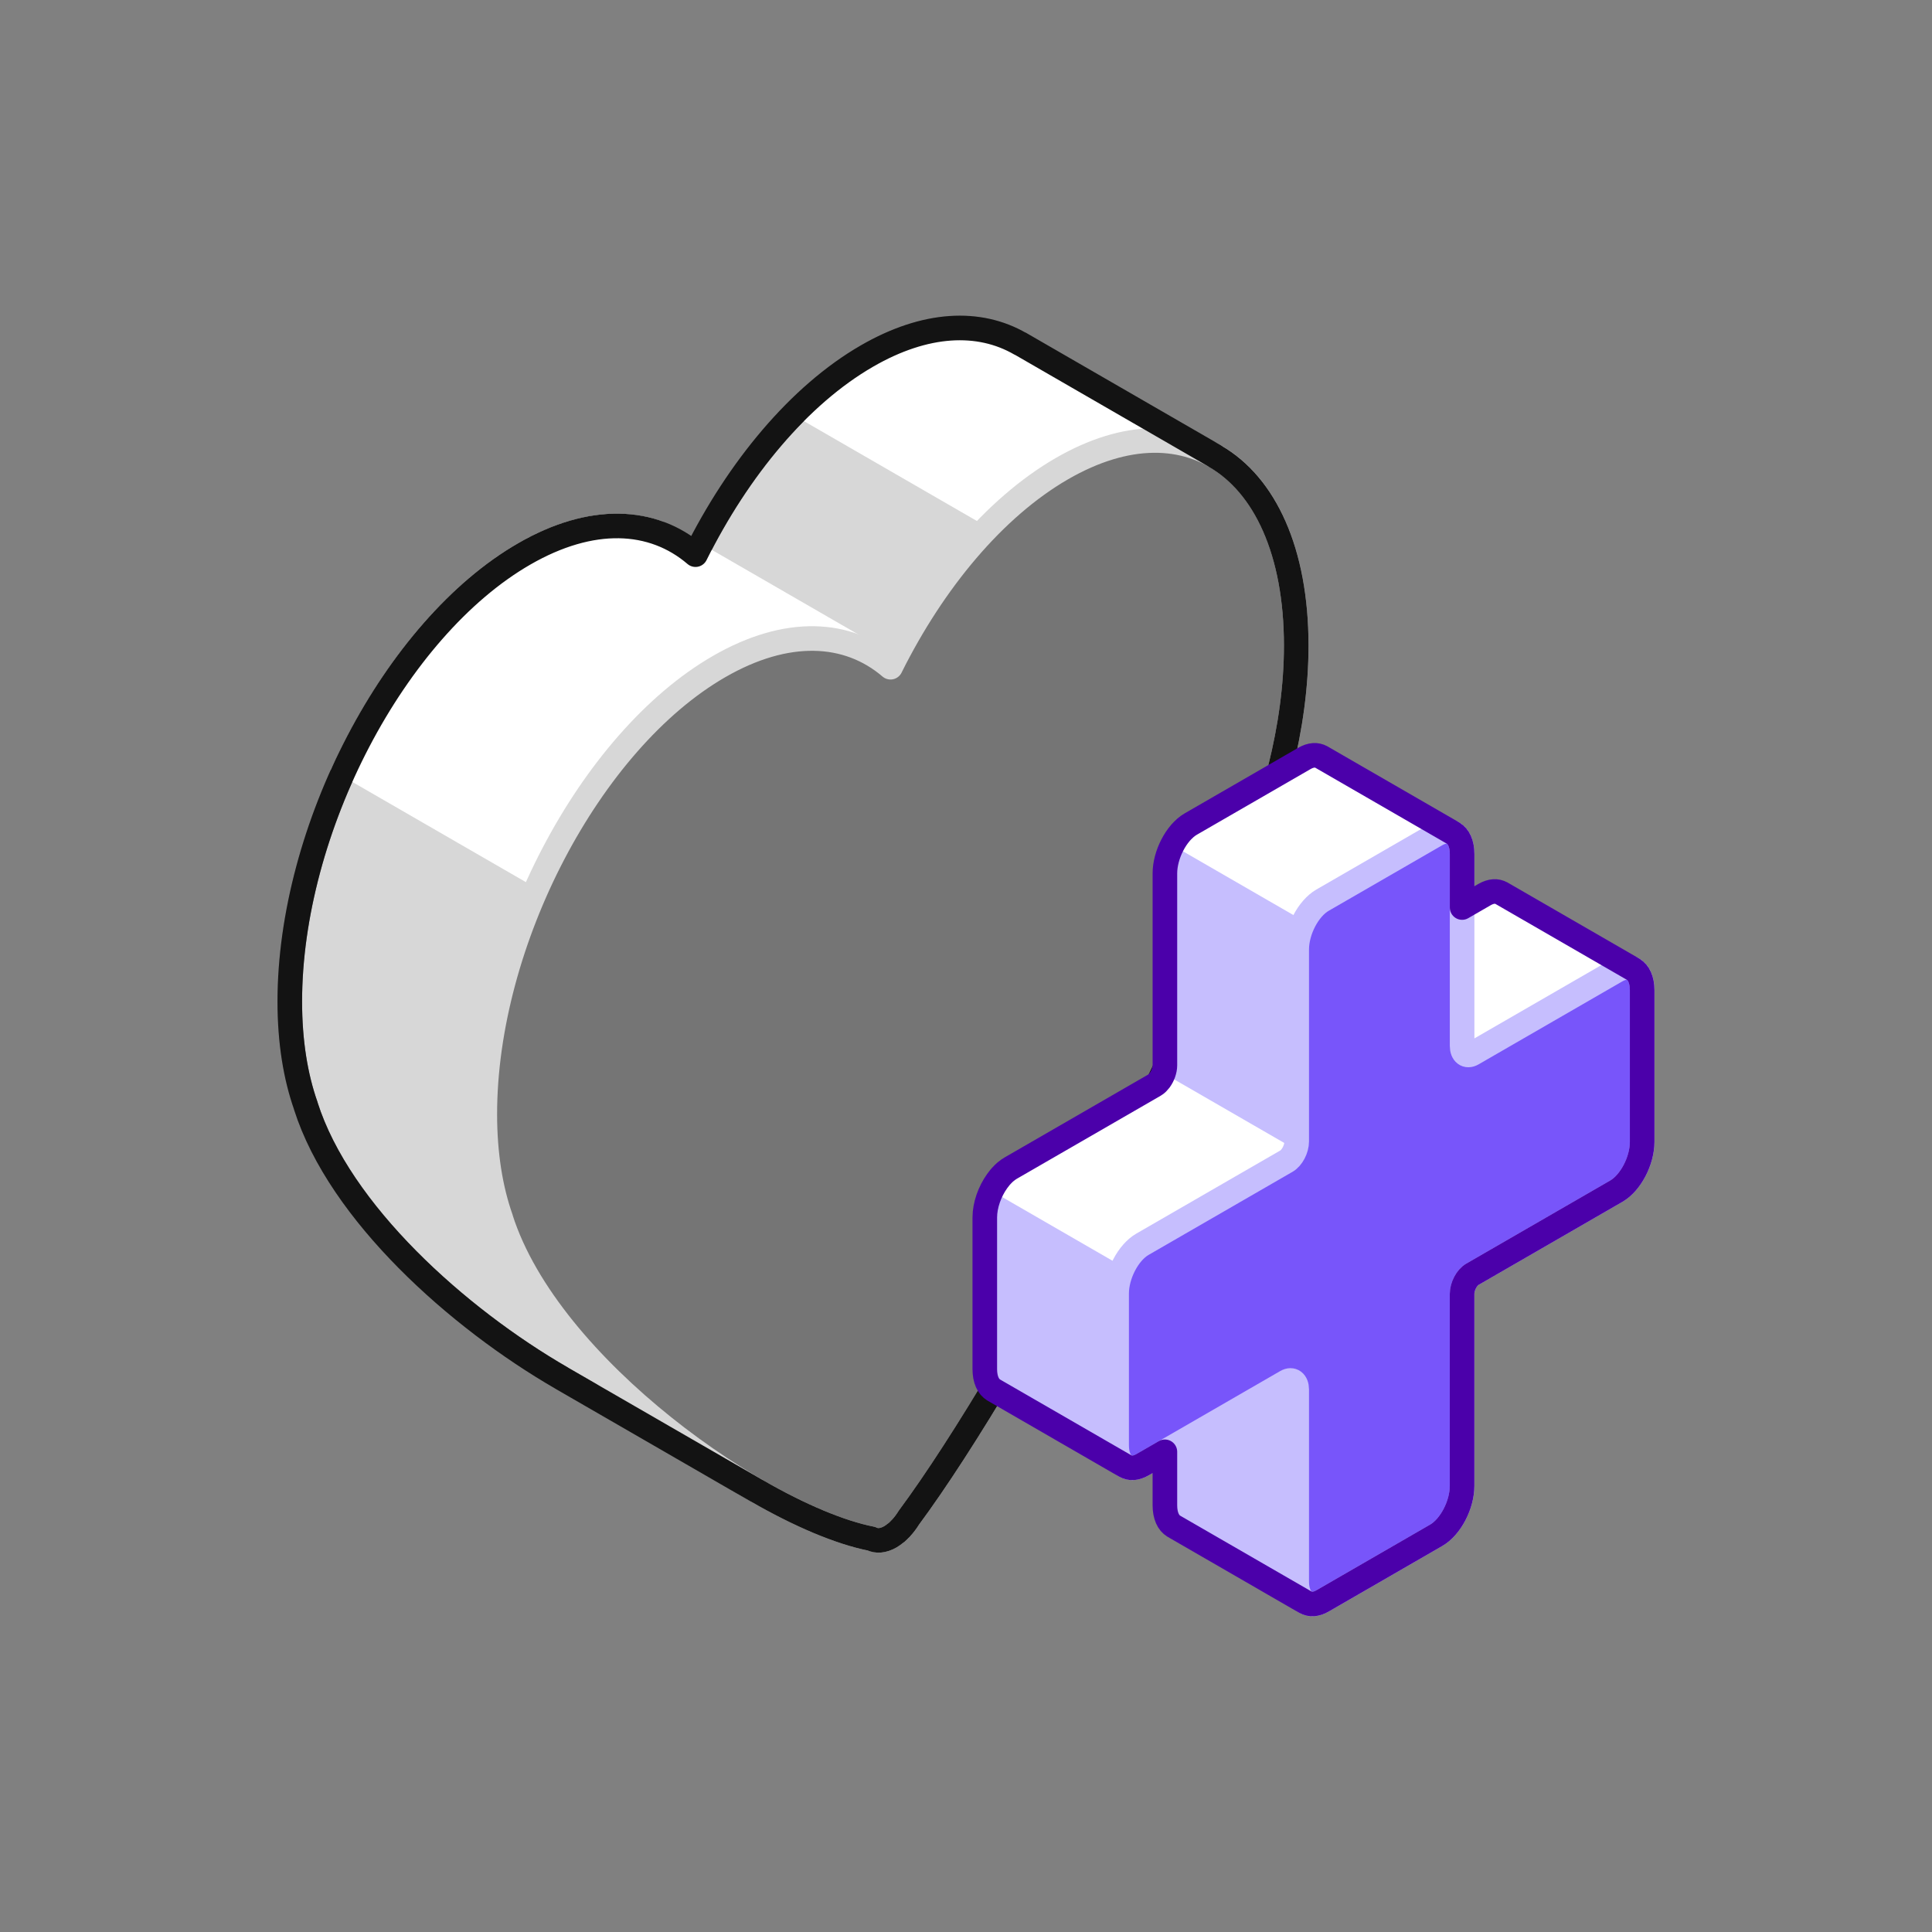 <?xml version="1.0" encoding="UTF-8"?><svg id="Icons" xmlns="http://www.w3.org/2000/svg" viewBox="0 0 126.41 126.41"><rect x="0" y="0" width="126.41" height="126.41" fill="#808080" stroke="none"/><defs><style>.cls-1,.cls-2,.cls-3,.cls-4{fill:none;}.cls-5{fill:#757575;stroke:#d7d7d7;}.cls-5,.cls-6,.cls-7,.cls-2,.cls-3,.cls-4{stroke-width:1.609px;}.cls-5,.cls-7,.cls-2,.cls-3{stroke-linecap:round;stroke-linejoin:round;}.cls-8,.cls-6{fill:#fff;}.cls-9{fill:#c6befe;}.cls-10{fill:#7855fa;}.cls-6{stroke:#fff;}.cls-6,.cls-4{stroke-miterlimit:10;}.cls-7{fill:#d7d7d7;stroke:#757575;}.cls-2{stroke:#131313;}.cls-3{stroke:#4b00aa;}.cls-4{stroke:#c6befe;}</style></defs><path class="cls-7" d="m71,42.931c.131-.523.247-1.046.355-1.57l8.159-11.508-12.759-7.366-.002.007c-2.688-1.553-6.192-1.413-10.027.802-4.431,2.558-8.421,7.372-11.219,12.996-2.798-2.393-6.788-2.6-11.219-.042-8.465,4.887-15.327,17.998-15.327,29.284,0,2.627.376,4.918,1.053,6.834l-.004.002c2.219,6.968,9.933,13.871,16.742,17.801l-.002.002,12.759,7.366,3.538-15.4c7.077-11.948,15.604-29.11,17.956-39.211l-.004.002Z"/><path class="cls-8" d="m72.855,39.247l6.66-9.394-12.759-7.367-.002.007c-2.688-1.553-6.192-1.413-10.027.802-1.694.978-3.322,2.287-4.845,3.844l20.973,12.109Z"/><path class="cls-6" d="m59.192,71.099c3.772-7.198,7.356-14.865,9.7-21.307l-23.384-13.501h0s-2.478-1.431-2.478-1.431c-2.479-.871-5.49-.487-8.741,1.389-4.635,2.676-8.786,7.819-11.596,13.776l36.5,21.073Z"/><path class="cls-5" d="m83.76,50.297c.677-2.698,1.053-5.423,1.053-8.05,0-11.286-6.862-16.474-15.327-11.587-4.431,2.558-8.421,7.372-11.219,12.996-2.798-2.393-6.788-2.6-11.219-.042-8.465,4.887-15.327,17.998-15.327,29.284,0,2.627.376,4.918,1.053,6.834l-.004.002c3.132,9.838,17.223,19.553,24.247,20.943.341.173.776.145,1.25-.129h0s0,0,0,0c.107-.062.211-.142.314-.223.028-.022.058-.038.086-.061.089-.076.172-.166.257-.254l.018-.01c.007-.009.015-.02.022-.029.187-.202.358-.432.513-.682,7.009-9.452,21.15-35.514,24.288-48.996l-.004.002Z"/><path class="cls-2" d="m84.812,42.247c0-6.174-2.056-10.516-5.302-12.39l.004-.005-12.759-7.366-.002.007c-2.688-1.553-6.192-1.413-10.027.802-4.431,2.558-8.421,7.372-11.219,12.996-2.798-2.393-6.788-2.6-11.219-.042-8.465,4.887-15.327,17.998-15.327,29.284,0,2.627.376,4.918,1.053,6.834l-.004.002c2.219,6.968,9.933,13.871,16.742,17.801l-.002.002,12.759,7.366v-.003c2.805,1.619,5.457,2.737,7.506,3.142.341.173.776.145,1.25-.129h0s0,0,0,0c.107-.062.211-.142.314-.223.028-.022.058-.038.086-.061.089-.076.172-.166.257-.254l.018-.01c.007-.009.015-.02.022-.029.187-.202.358-.432.513-.682,7.009-9.452,21.15-35.514,24.288-48.996l-.004.002c.677-2.698,1.053-5.423,1.053-8.05Z"/><g><path class="cls-9" d="m98.241,58.441v.002c-.298-.171-.683-.157-1.107.087l-5.896,3.404,3.842-7.423-8.623-4.978v.002c-.297-.171-.683-.157-1.107.087l-7.44,4.296c-.934.539-1.691,1.986-1.691,3.231v12.555c0,.498-.303,1.077-.676,1.292l-9.416,5.436c-.934.539-1.691,1.986-1.691,3.231v9.92c0,.681.228,1.159.586,1.366v.002s8.622,4.978,8.622,4.978l2.576-4.977v7.539c0,.681.227,1.159.585,1.366v.002s8.622,4.978,8.622,4.978l10.573-27.998,10.863-13.419-8.623-4.978Z"/><path class="cls-8" d="m91.176,63.653l1.458-2.525-1.395.806,3.842-7.423-8.623-4.978v.002c-.297-.171-.683-.157-1.107.087l-7.44,4.296c-.474.274-.901.782-1.208,1.379l14.474,8.357Z"/><path class="cls-8" d="m98.24,58.443c-.297-.171-.682-.157-1.105.087l-5.896,3.404,3.842-7.423-2.853-1.647-7.049,12.209,13.866,8.005,7.82-9.659-8.623-4.978v.002Z"/><path class="cls-8" d="m90.093,92.481l4.401-11.656-18.372-10.607c-.118.332-.332.635-.579.778l-9.416,5.436c-.502.29-.948.844-1.257,1.486l25.223,14.563Z"/><path class="cls-10" d="m105.757,63.509l-9.416,5.436c-.374.216-.676-.013-.676-.511v-12.555c0-1.245-.757-1.818-1.691-1.278l-7.44,4.296c-.934.539-1.691,1.986-1.691,3.231v12.555c0,.498-.303,1.077-.676,1.292l-9.416,5.436c-.934.539-1.691,1.986-1.691,3.231v9.92c0,1.245.757,1.818,1.691,1.278l9.416-5.436c.374-.216.676.013.676.511v12.555c0,1.245.757,1.818,1.691,1.278l7.44-4.296c.934-.539,1.691-1.986,1.691-3.231v-12.555c0-.498.303-1.077.676-1.292l9.416-5.436c.934-.539,1.691-1.986,1.691-3.231v-9.92c0-1.245-.757-1.818-1.691-1.278Z"/><path class="cls-4" d="m105.757,63.509l-9.416,5.436c-.374.216-.676-.013-.676-.511v-12.555c0-1.245-.757-1.818-1.691-1.278l-7.44,4.296c-.934.539-1.691,1.986-1.691,3.231v12.555c0,.498-.303,1.077-.676,1.292l-9.416,5.436c-.934.539-1.691,1.986-1.691,3.231v9.92c0,1.245.757,1.818,1.691,1.278l9.416-5.436c.374-.216.676.013.676.511v12.555c0,1.245.757,1.818,1.691,1.278l7.44-4.296c.934-.539,1.691-1.986,1.691-3.231v-12.555c0-.498.303-1.077.676-1.292l9.416-5.436c.934-.539,1.691-1.986,1.691-3.231v-9.92c0-1.245-.757-1.818-1.691-1.278Z"/><path class="cls-3" d="m106.862,63.422v-.002s-8.621-4.978-8.621-4.978v.002c-.298-.171-.683-.157-1.107.087l-1.469.848v-3.5c0-.681-.227-1.159-.586-1.366v-.002s-8.622-4.978-8.622-4.978v.002c-.297-.171-.683-.157-1.107.087l-7.44,4.296c-.118.068-.233.151-.344.246-.014.012-.027.028-.042.041-.097.086-.191.178-.28.281-.003.004-.006.009-.01.013-.201.233-.381.504-.532.798h0c-.298.578-.483,1.239-.483,1.852v12.555c0,.168-.037.345-.097.515h0c-.057.161-.138.314-.233.446-.008.011-.017.022-.025.032-.038.05-.078.095-.12.137-.013.013-.026.027-.039.039-.052.048-.106.091-.163.123l-9.416,5.436c-.107.062-.211.138-.312.222-.014.011-.028.022-.042.033-.087.075-.17.16-.252.249-.029.032-.059.063-.087.097-.064.077-.126.158-.186.242-.485.676-.812,1.572-.812,2.387v9.92c0,.681.228,1.159.586,1.366v.002s8.622,4.978,8.622,4.978v-.002c.298.171.683.157,1.106-.087l1.47-.848v3.5c0,.681.227,1.159.585,1.366v.002s8.622,4.978,8.622,4.978v-.002c.297.171.683.157,1.106-.087l7.44-4.296c.934-.539,1.691-1.986,1.691-3.231v-12.555c0-.498.303-1.077.676-1.292l9.416-5.436c.934-.539,1.691-1.986,1.691-3.231v-9.92c0-.681-.228-1.159-.586-1.366Z"/></g><rect class="cls-1" x="14.94" y="14.94" width="96.531" height="96.531"/><rect class="cls-1" x="14.94" y="14.94" width="96.531" height="96.531"/></svg>
